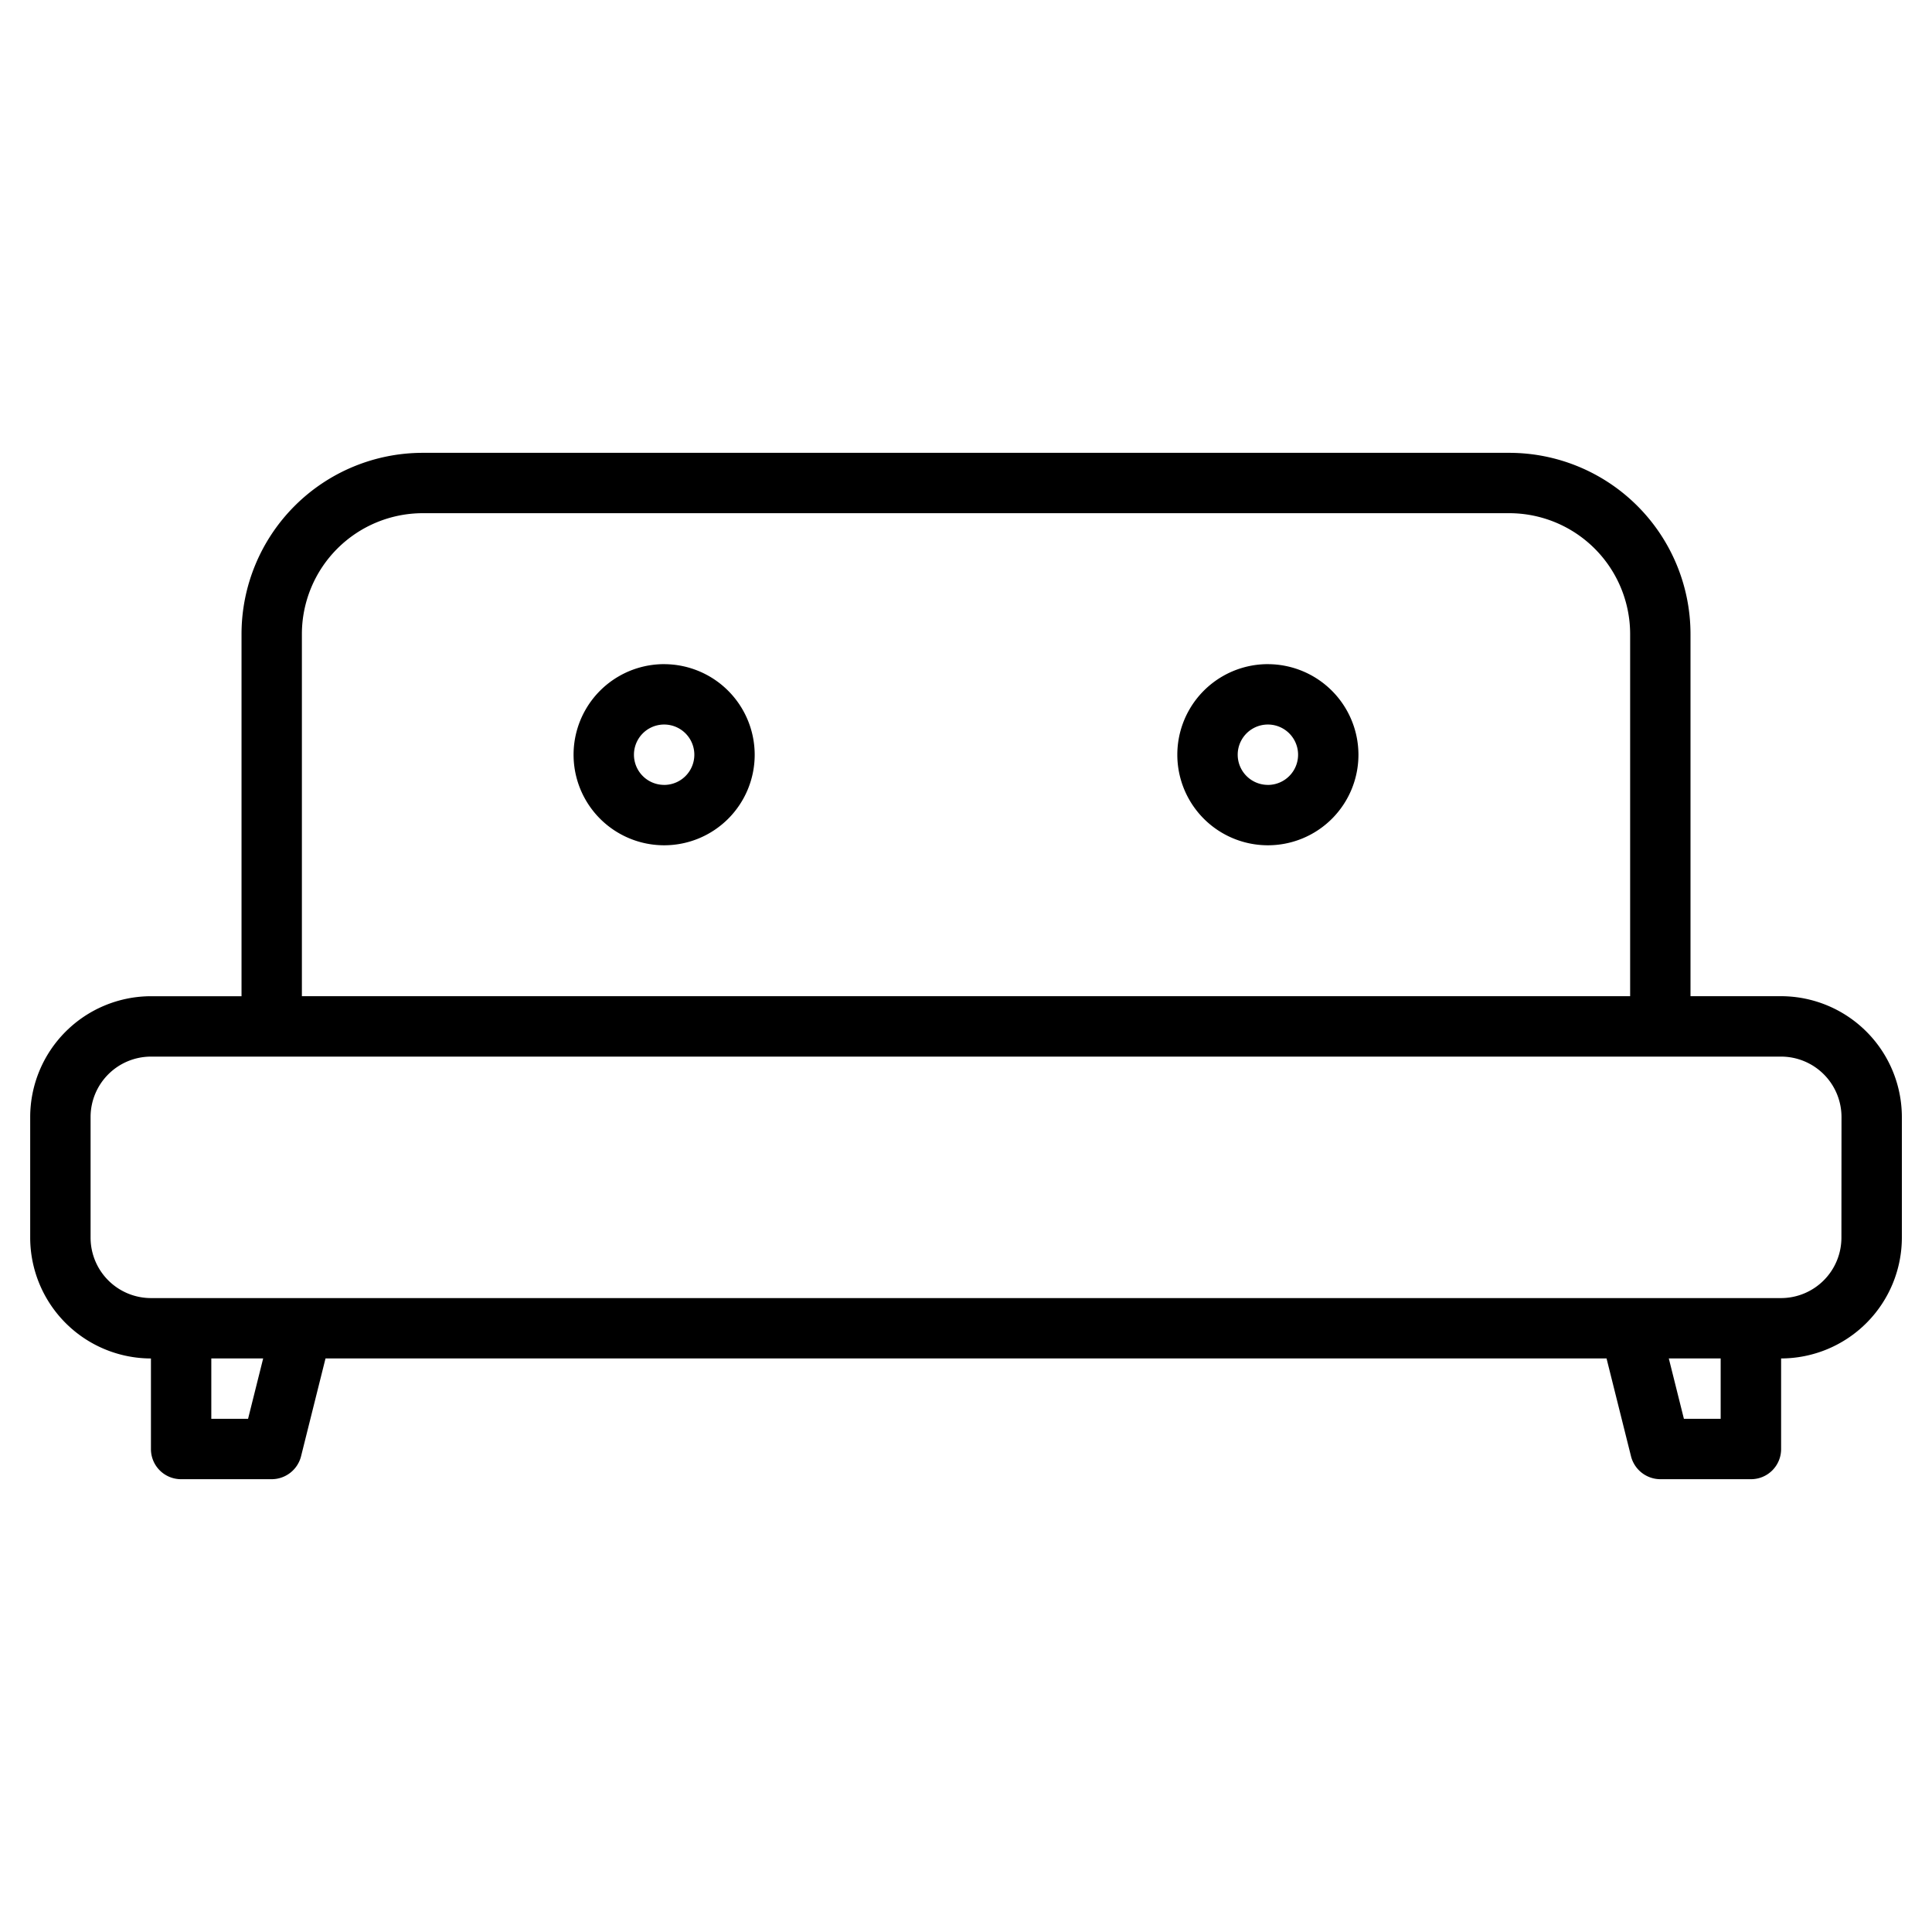 <svg xmlns="http://www.w3.org/2000/svg" xmlns:xlink="http://www.w3.org/1999/xlink" width="93.333" height="93.333" viewBox="0 0 70 70"><path d="M64.531 36.094H61.25V22.969a6.57 6.57 0 0 0-6.562-6.562H15.313a6.57 6.57 0 0 0-6.562 6.563v13.125H5.469a4.383 4.383 0 0 0-4.375 4.375v4.375a4.383 4.383 0 0 0 4.375 4.375v3.28a1.09 1.09 0 0 0 1.094 1.094h3.281a1.1 1.1 0 0 0 1.063-.828l.887-3.547h46.414l.887 3.547a1.1 1.1 0 0 0 1.063.828h3.281a1.09 1.09 0 0 0 1.094-1.094v-3.281a4.383 4.383 0 0 0 4.375-4.375v-4.375a4.383 4.383 0 0 0-4.375-4.375zM10.938 22.969a4.383 4.383 0 0 1 4.375-4.375h39.375a4.383 4.383 0 0 1 4.375 4.375v13.125H10.938zm-1.95 28.437H7.656v-2.187h1.879zm53.355 0h-1.332l-.547-2.187h1.879zm4.375-6.562a2.19 2.19 0 0 1-2.187 2.188H5.469a2.19 2.19 0 0 1-2.187-2.187V40.47a2.19 2.19 0 0 1 2.188-2.187h59.063a2.19 2.19 0 0 1 2.188 2.188zm0 0"/><use xlink:href="#a"/><use xlink:href="#a" x="21.875"/><defs><path id="a" d="M24.063 24.063a3.28 3.28 0 1 0 0 6.563 3.28 3.28 0 0 0 3.281-3.281 3.286 3.286 0 0 0-3.281-3.281zm0 4.375a1.09 1.09 0 1 1 0-2.187 1.09 1.09 0 1 1 0 2.188zm0 0"/></defs></svg>